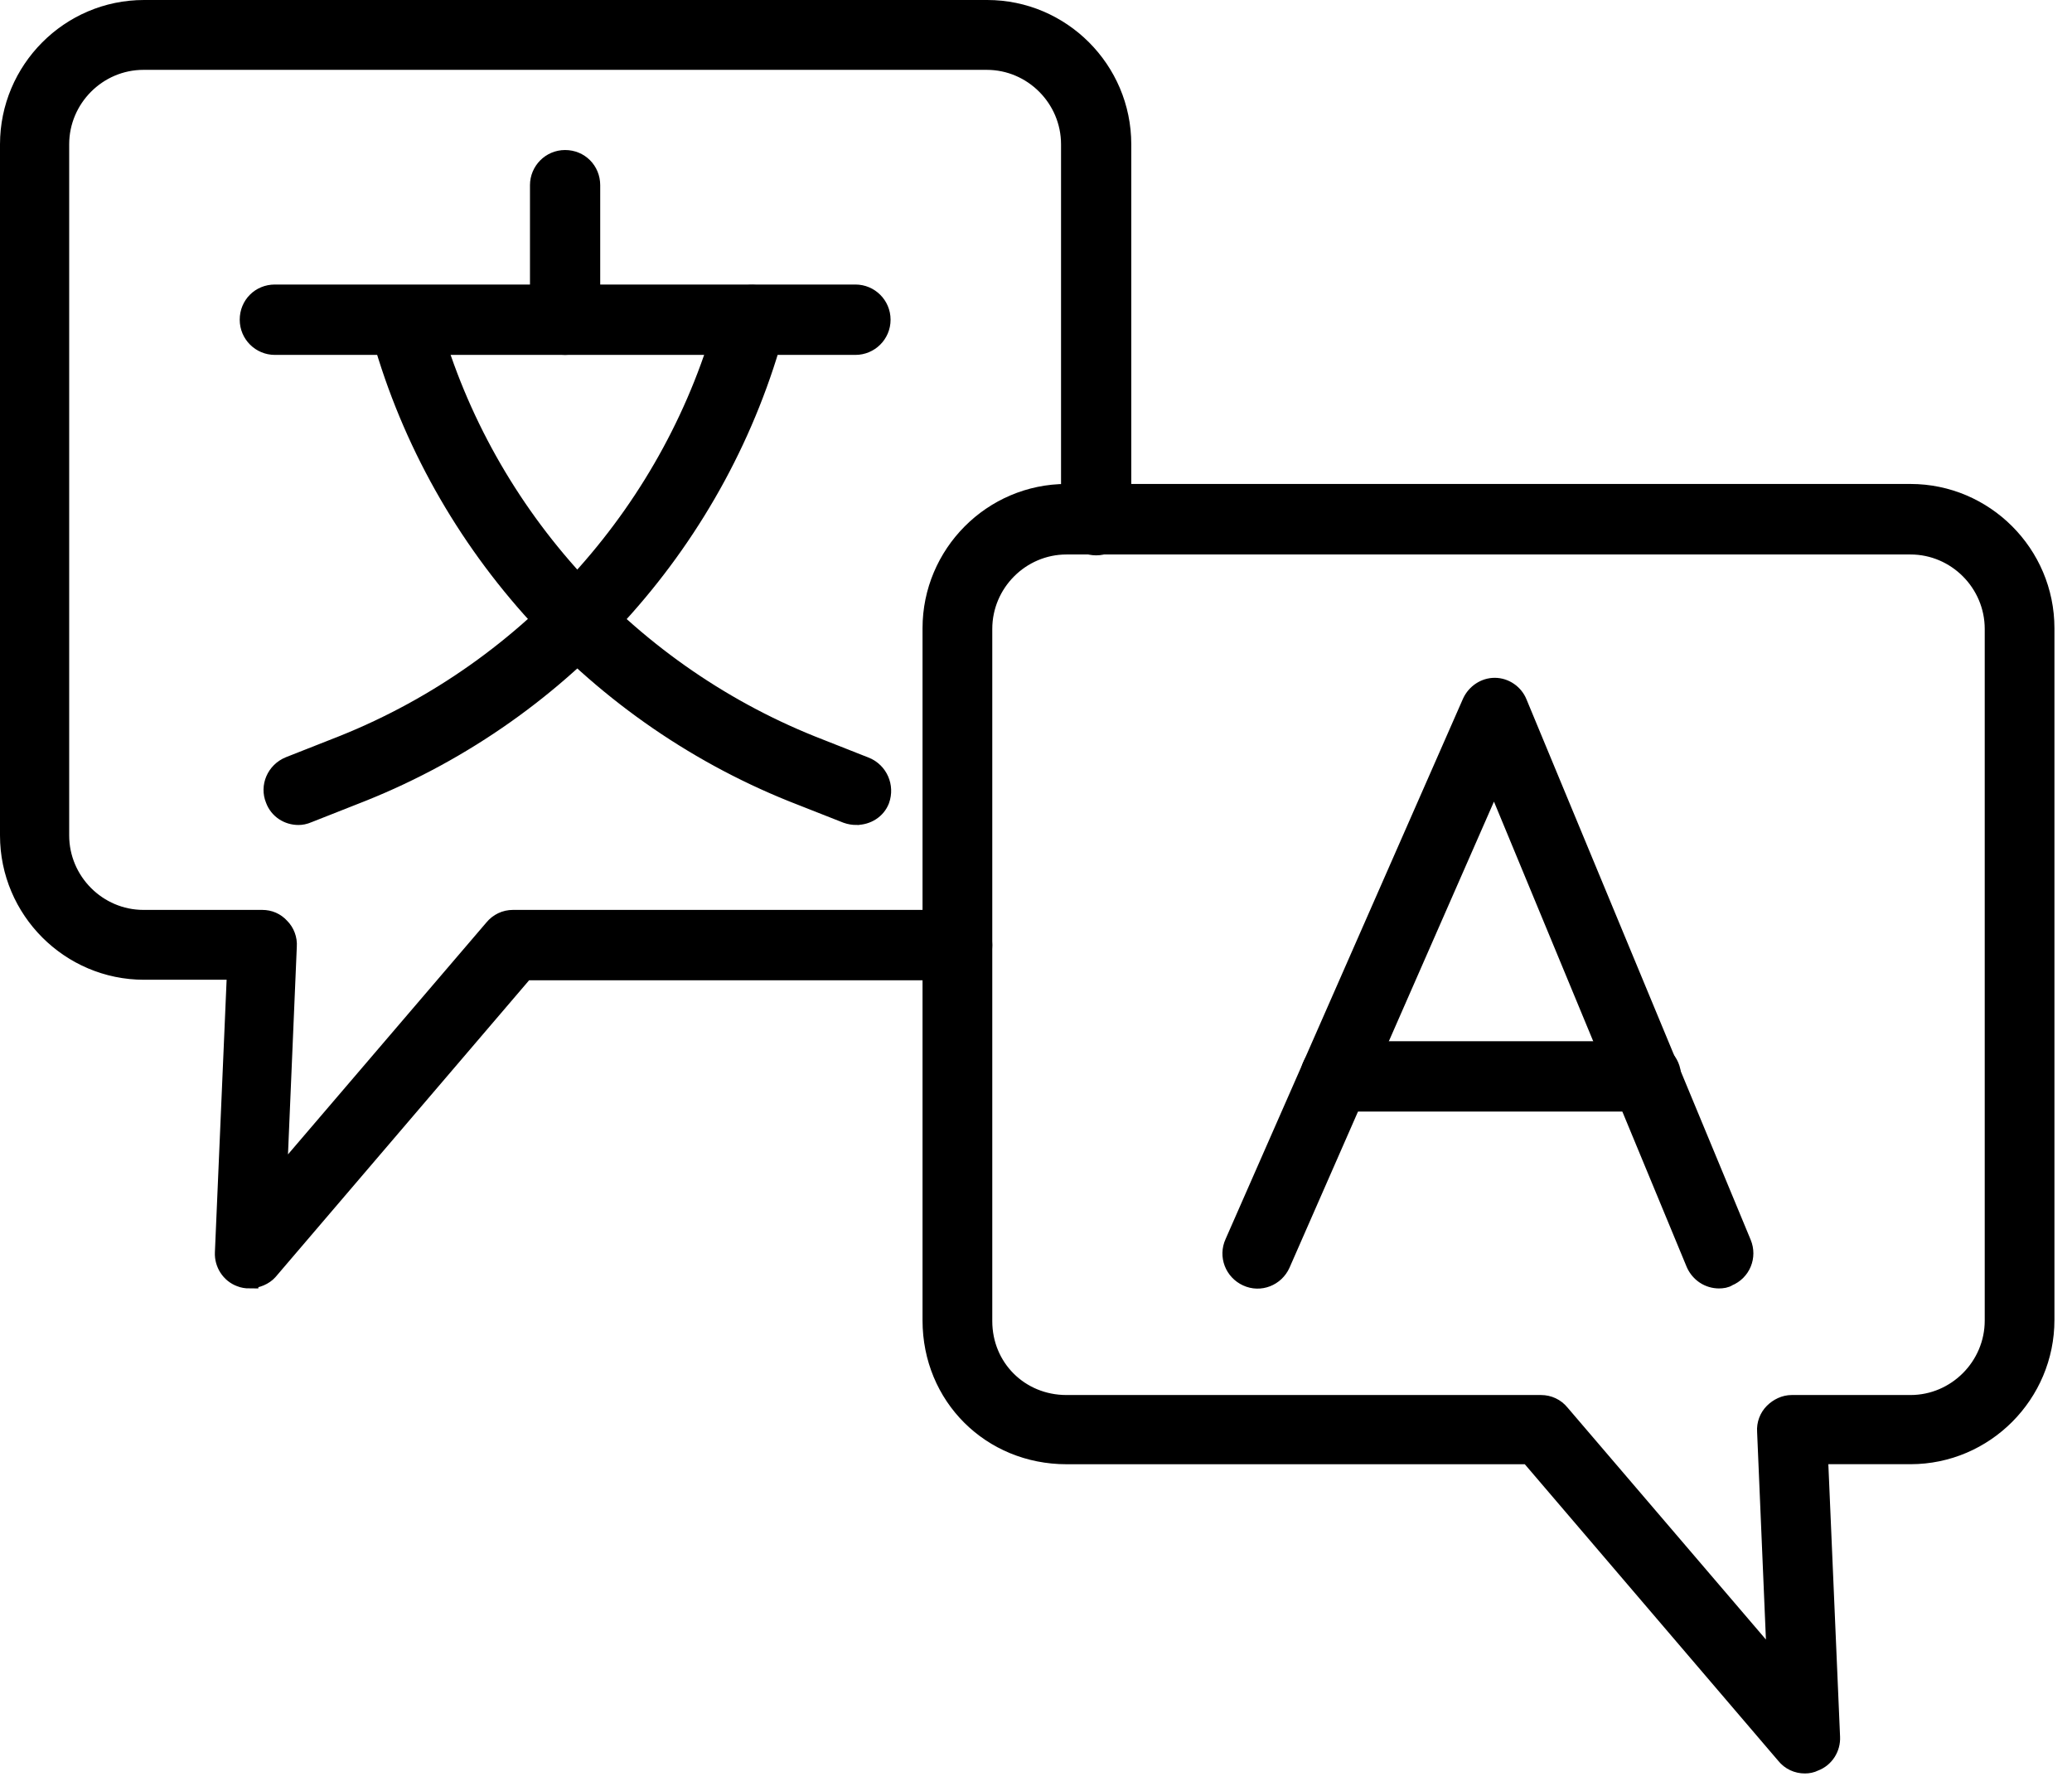 <svg width="59" height="51" viewBox="0 0 59 51" fill="none" xmlns="http://www.w3.org/2000/svg">
<mask id="path-1-outside-1_75_10976" maskUnits="userSpaceOnUse" x="-0.75" y="-0.75" width="60" height="52" fill="black">
<rect fill="white" x="-0.75" y="-0.75" width="60" height="52"/>
<path fill-rule="evenodd" clip-rule="evenodd" d="M7.107 36.439C7.014 36.439 6.918 36.424 6.84 36.391C6.543 36.282 6.354 35.982 6.369 35.669L6.714 27.649H4.1C1.987 27.649 0.25 25.922 0.25 23.789V4.11C0.25 1.992 1.973 0.25 4.1 0.25H28.113C30.226 0.25 31.963 1.977 31.963 4.11V14.812C31.963 15.222 31.633 15.564 31.213 15.564C30.79 15.564 30.463 15.233 30.463 14.812V4.11C30.463 2.807 29.398 1.739 28.098 1.739H4.085C2.786 1.739 1.72 2.807 1.72 4.11V23.789C1.72 25.092 2.786 26.16 4.085 26.16H7.467C7.671 26.16 7.857 26.238 7.998 26.395C8.139 26.536 8.217 26.741 8.202 26.945L7.92 33.584L14.042 26.428C14.183 26.256 14.387 26.16 14.606 26.16H27.255C27.663 26.16 28.005 26.491 28.005 26.912C28.005 27.336 27.675 27.664 27.255 27.664H14.951L7.656 36.201C7.53 36.343 7.311 36.436 7.107 36.436L7.107 36.439Z"/>
<path fill-rule="evenodd" clip-rule="evenodd" d="M51.393 50.25C51.174 50.25 50.97 50.157 50.829 49.982L43.534 41.445H30.369C28.208 41.445 26.519 39.766 26.519 37.6V17.89C26.519 15.773 28.241 14.031 30.369 14.031H54.4C56.513 14.031 58.25 15.758 58.25 17.89V37.585C58.25 39.703 56.528 41.444 54.4 41.444H51.801L52.146 49.464C52.161 49.777 51.975 50.075 51.675 50.186C51.582 50.234 51.486 50.25 51.393 50.25ZM30.369 15.539C29.07 15.539 28.005 16.606 28.005 17.909V37.619C28.005 38.937 29.037 39.974 30.369 39.974H43.879C44.099 39.974 44.303 40.068 44.444 40.242L50.565 47.399L50.283 40.76C50.268 40.555 50.346 40.35 50.487 40.209C50.628 40.068 50.818 39.974 51.019 39.974H54.401C55.7 39.974 56.765 38.906 56.765 37.604V17.909C56.765 16.607 55.7 15.539 54.401 15.539L30.369 15.539Z"/>
<path fill-rule="evenodd" clip-rule="evenodd" d="M24.359 9.856H7.826C7.418 9.856 7.076 9.525 7.076 9.104C7.076 8.68 7.406 8.352 7.826 8.352H24.359C24.767 8.352 25.109 8.683 25.109 9.104C25.109 9.528 24.764 9.856 24.359 9.856Z"/>
<path fill-rule="evenodd" clip-rule="evenodd" d="M16.091 9.856C15.683 9.856 15.341 9.525 15.341 9.104V5.274C15.341 4.865 15.671 4.522 16.091 4.522C16.514 4.522 16.841 4.853 16.841 5.274V9.104C16.826 9.528 16.496 9.856 16.091 9.856Z"/>
<path fill-rule="evenodd" clip-rule="evenodd" d="M24.389 23.242C24.296 23.242 24.2 23.227 24.107 23.194L22.558 22.584C16.782 20.261 12.367 15.304 10.771 9.309C10.663 8.918 10.897 8.508 11.302 8.397C11.692 8.289 12.1 8.524 12.211 8.93C13.682 14.471 17.769 19.053 23.108 21.2L24.656 21.811C25.031 21.968 25.22 22.392 25.079 22.786C24.971 23.069 24.689 23.24 24.392 23.24L24.389 23.242Z"/>
<path fill-rule="evenodd" clip-rule="evenodd" d="M8.499 23.242C8.202 23.242 7.92 23.071 7.809 22.77C7.653 22.394 7.839 21.955 8.232 21.795L9.78 21.185C15.134 19.034 19.203 14.452 20.677 8.914C20.785 8.523 21.193 8.285 21.586 8.382C21.976 8.49 22.213 8.899 22.117 9.293C20.521 15.288 16.122 20.246 10.33 22.568L8.781 23.179C8.673 23.227 8.577 23.242 8.499 23.242Z"/>
<path fill-rule="evenodd" clip-rule="evenodd" d="M48.951 36.439C48.654 36.439 48.387 36.267 48.261 35.985L42.547 22.189L36.489 36C36.318 36.376 35.879 36.551 35.501 36.376C35.126 36.205 34.952 35.766 35.126 35.386L41.89 19.991C42.016 19.723 42.28 19.551 42.562 19.551C42.859 19.551 43.126 19.741 43.234 20.006L49.62 35.401C49.776 35.778 49.605 36.217 49.212 36.376C49.149 36.424 49.041 36.439 48.945 36.439L48.951 36.439Z"/>
<path fill-rule="evenodd" clip-rule="evenodd" d="M46.868 31.403H38.025C37.617 31.403 37.275 31.072 37.275 30.651C37.275 30.227 37.605 29.899 38.025 29.899H46.868C47.277 29.899 47.619 30.23 47.619 30.651C47.619 31.076 47.274 31.403 46.868 31.403Z"/>
</mask>
<path fill-rule="evenodd" clip-rule="evenodd" d="M7.107 36.439C7.014 36.439 6.918 36.424 6.84 36.391C6.543 36.282 6.354 35.982 6.369 35.669L6.714 27.649H4.1C1.987 27.649 0.25 25.922 0.25 23.789V4.11C0.25 1.992 1.973 0.25 4.1 0.25H28.113C30.226 0.25 31.963 1.977 31.963 4.11V14.812C31.963 15.222 31.633 15.564 31.213 15.564C30.79 15.564 30.463 15.233 30.463 14.812V4.11C30.463 2.807 29.398 1.739 28.098 1.739H4.085C2.786 1.739 1.72 2.807 1.72 4.11V23.789C1.72 25.092 2.786 26.16 4.085 26.16H7.467C7.671 26.16 7.857 26.238 7.998 26.395C8.139 26.536 8.217 26.741 8.202 26.945L7.92 33.584L14.042 26.428C14.183 26.256 14.387 26.16 14.606 26.16H27.255C27.663 26.16 28.005 26.491 28.005 26.912C28.005 27.336 27.675 27.664 27.255 27.664H14.951L7.656 36.201C7.53 36.343 7.311 36.436 7.107 36.436L7.107 36.439Z" fill="black"/>
<path fill-rule="evenodd" clip-rule="evenodd" d="M51.393 50.25C51.174 50.25 50.97 50.157 50.829 49.982L43.534 41.445H30.369C28.208 41.445 26.519 39.766 26.519 37.6V17.89C26.519 15.773 28.241 14.031 30.369 14.031H54.4C56.513 14.031 58.25 15.758 58.25 17.89V37.585C58.25 39.703 56.528 41.444 54.4 41.444H51.801L52.146 49.464C52.161 49.777 51.975 50.075 51.675 50.186C51.582 50.234 51.486 50.25 51.393 50.25ZM30.369 15.539C29.07 15.539 28.005 16.606 28.005 17.909V37.619C28.005 38.937 29.037 39.974 30.369 39.974H43.879C44.099 39.974 44.303 40.068 44.444 40.242L50.565 47.399L50.283 40.76C50.268 40.555 50.346 40.35 50.487 40.209C50.628 40.068 50.818 39.974 51.019 39.974H54.401C55.7 39.974 56.765 38.906 56.765 37.604V17.909C56.765 16.607 55.7 15.539 54.401 15.539L30.369 15.539Z" fill="black"/>
<path fill-rule="evenodd" clip-rule="evenodd" d="M24.359 9.856H7.826C7.418 9.856 7.076 9.525 7.076 9.104C7.076 8.68 7.406 8.352 7.826 8.352H24.359C24.767 8.352 25.109 8.683 25.109 9.104C25.109 9.528 24.764 9.856 24.359 9.856Z" fill="black"/>
<path fill-rule="evenodd" clip-rule="evenodd" d="M16.091 9.856C15.683 9.856 15.341 9.525 15.341 9.104V5.274C15.341 4.865 15.671 4.522 16.091 4.522C16.514 4.522 16.841 4.853 16.841 5.274V9.104C16.826 9.528 16.496 9.856 16.091 9.856Z" fill="black"/>
<path fill-rule="evenodd" clip-rule="evenodd" d="M24.389 23.242C24.296 23.242 24.2 23.227 24.107 23.194L22.558 22.584C16.782 20.261 12.367 15.304 10.771 9.309C10.663 8.918 10.897 8.508 11.302 8.397C11.692 8.289 12.1 8.524 12.211 8.93C13.682 14.471 17.769 19.053 23.108 21.2L24.656 21.811C25.031 21.968 25.22 22.392 25.079 22.786C24.971 23.069 24.689 23.24 24.392 23.24L24.389 23.242Z" fill="black"/>
<path fill-rule="evenodd" clip-rule="evenodd" d="M8.499 23.242C8.202 23.242 7.92 23.071 7.809 22.77C7.653 22.394 7.839 21.955 8.232 21.795L9.78 21.185C15.134 19.034 19.203 14.452 20.677 8.914C20.785 8.523 21.193 8.285 21.586 8.382C21.976 8.49 22.213 8.899 22.117 9.293C20.521 15.288 16.122 20.246 10.33 22.568L8.781 23.179C8.673 23.227 8.577 23.242 8.499 23.242Z" fill="black"/>
<path fill-rule="evenodd" clip-rule="evenodd" d="M48.951 36.439C48.654 36.439 48.387 36.267 48.261 35.985L42.547 22.189L36.489 36C36.318 36.376 35.879 36.551 35.501 36.376C35.126 36.205 34.952 35.766 35.126 35.386L41.89 19.991C42.016 19.723 42.28 19.551 42.562 19.551C42.859 19.551 43.126 19.741 43.234 20.006L49.62 35.401C49.776 35.778 49.605 36.217 49.212 36.376C49.149 36.424 49.041 36.439 48.945 36.439L48.951 36.439Z" fill="black"/>
<path fill-rule="evenodd" clip-rule="evenodd" d="M46.868 31.403H38.025C37.617 31.403 37.275 31.072 37.275 30.651C37.275 30.227 37.605 29.899 38.025 29.899H46.868C47.277 29.899 47.619 30.23 47.619 30.651C47.619 31.076 47.274 31.403 46.868 31.403Z" fill="black"/>
<path fill-rule="evenodd" clip-rule="evenodd" d="M7.107 36.439C7.014 36.439 6.918 36.424 6.84 36.391C6.543 36.282 6.354 35.982 6.369 35.669L6.714 27.649H4.1C1.987 27.649 0.25 25.922 0.25 23.789V4.11C0.25 1.992 1.973 0.25 4.1 0.25H28.113C30.226 0.25 31.963 1.977 31.963 4.11V14.812C31.963 15.222 31.633 15.564 31.213 15.564C30.79 15.564 30.463 15.233 30.463 14.812V4.11C30.463 2.807 29.398 1.739 28.098 1.739H4.085C2.786 1.739 1.72 2.807 1.72 4.11V23.789C1.72 25.092 2.786 26.16 4.085 26.16H7.467C7.671 26.16 7.857 26.238 7.998 26.395C8.139 26.536 8.217 26.741 8.202 26.945L7.92 33.584L14.042 26.428C14.183 26.256 14.387 26.16 14.606 26.16H27.255C27.663 26.16 28.005 26.491 28.005 26.912C28.005 27.336 27.675 27.664 27.255 27.664H14.951L7.656 36.201C7.53 36.343 7.311 36.436 7.107 36.436L7.107 36.439Z" stroke="black" stroke-width="0.5" mask="url(#path-1-outside-1_75_10976)"/>
<path fill-rule="evenodd" clip-rule="evenodd" d="M51.393 50.25C51.174 50.25 50.97 50.157 50.829 49.982L43.534 41.445H30.369C28.208 41.445 26.519 39.766 26.519 37.6V17.89C26.519 15.773 28.241 14.031 30.369 14.031H54.4C56.513 14.031 58.25 15.758 58.25 17.89V37.585C58.25 39.703 56.528 41.444 54.4 41.444H51.801L52.146 49.464C52.161 49.777 51.975 50.075 51.675 50.186C51.582 50.234 51.486 50.25 51.393 50.25ZM30.369 15.539C29.07 15.539 28.005 16.606 28.005 17.909V37.619C28.005 38.937 29.037 39.974 30.369 39.974H43.879C44.099 39.974 44.303 40.068 44.444 40.242L50.565 47.399L50.283 40.76C50.268 40.555 50.346 40.35 50.487 40.209C50.628 40.068 50.818 39.974 51.019 39.974H54.401C55.7 39.974 56.765 38.906 56.765 37.604V17.909C56.765 16.607 55.7 15.539 54.401 15.539L30.369 15.539Z" stroke="black" stroke-width="0.5" mask="url(#path-1-outside-1_75_10976)"/>
<path fill-rule="evenodd" clip-rule="evenodd" d="M24.359 9.856H7.826C7.418 9.856 7.076 9.525 7.076 9.104C7.076 8.68 7.406 8.352 7.826 8.352H24.359C24.767 8.352 25.109 8.683 25.109 9.104C25.109 9.528 24.764 9.856 24.359 9.856Z" stroke="black" stroke-width="0.5" mask="url(#path-1-outside-1_75_10976)"/>
<path fill-rule="evenodd" clip-rule="evenodd" d="M16.091 9.856C15.683 9.856 15.341 9.525 15.341 9.104V5.274C15.341 4.865 15.671 4.522 16.091 4.522C16.514 4.522 16.841 4.853 16.841 5.274V9.104C16.826 9.528 16.496 9.856 16.091 9.856Z" stroke="black" stroke-width="0.5" mask="url(#path-1-outside-1_75_10976)"/>
<path fill-rule="evenodd" clip-rule="evenodd" d="M24.389 23.242C24.296 23.242 24.2 23.227 24.107 23.194L22.558 22.584C16.782 20.261 12.367 15.304 10.771 9.309C10.663 8.918 10.897 8.508 11.302 8.397C11.692 8.289 12.1 8.524 12.211 8.93C13.682 14.471 17.769 19.053 23.108 21.2L24.656 21.811C25.031 21.968 25.22 22.392 25.079 22.786C24.971 23.069 24.689 23.24 24.392 23.24L24.389 23.242Z" stroke="black" stroke-width="0.5" mask="url(#path-1-outside-1_75_10976)"/>
<path fill-rule="evenodd" clip-rule="evenodd" d="M8.499 23.242C8.202 23.242 7.92 23.071 7.809 22.77C7.653 22.394 7.839 21.955 8.232 21.795L9.78 21.185C15.134 19.034 19.203 14.452 20.677 8.914C20.785 8.523 21.193 8.285 21.586 8.382C21.976 8.49 22.213 8.899 22.117 9.293C20.521 15.288 16.122 20.246 10.33 22.568L8.781 23.179C8.673 23.227 8.577 23.242 8.499 23.242Z" stroke="black" stroke-width="0.5" mask="url(#path-1-outside-1_75_10976)"/>
<path fill-rule="evenodd" clip-rule="evenodd" d="M48.951 36.439C48.654 36.439 48.387 36.267 48.261 35.985L42.547 22.189L36.489 36C36.318 36.376 35.879 36.551 35.501 36.376C35.126 36.205 34.952 35.766 35.126 35.386L41.89 19.991C42.016 19.723 42.28 19.551 42.562 19.551C42.859 19.551 43.126 19.741 43.234 20.006L49.62 35.401C49.776 35.778 49.605 36.217 49.212 36.376C49.149 36.424 49.041 36.439 48.945 36.439L48.951 36.439Z" stroke="black" stroke-width="0.5" mask="url(#path-1-outside-1_75_10976)"/>
<path fill-rule="evenodd" clip-rule="evenodd" d="M46.868 31.403H38.025C37.617 31.403 37.275 31.072 37.275 30.651C37.275 30.227 37.605 29.899 38.025 29.899H46.868C47.277 29.899 47.619 30.23 47.619 30.651C47.619 31.076 47.274 31.403 46.868 31.403Z" stroke="black" stroke-width="0.5" mask="url(#path-1-outside-1_75_10976)"/>
</svg>
